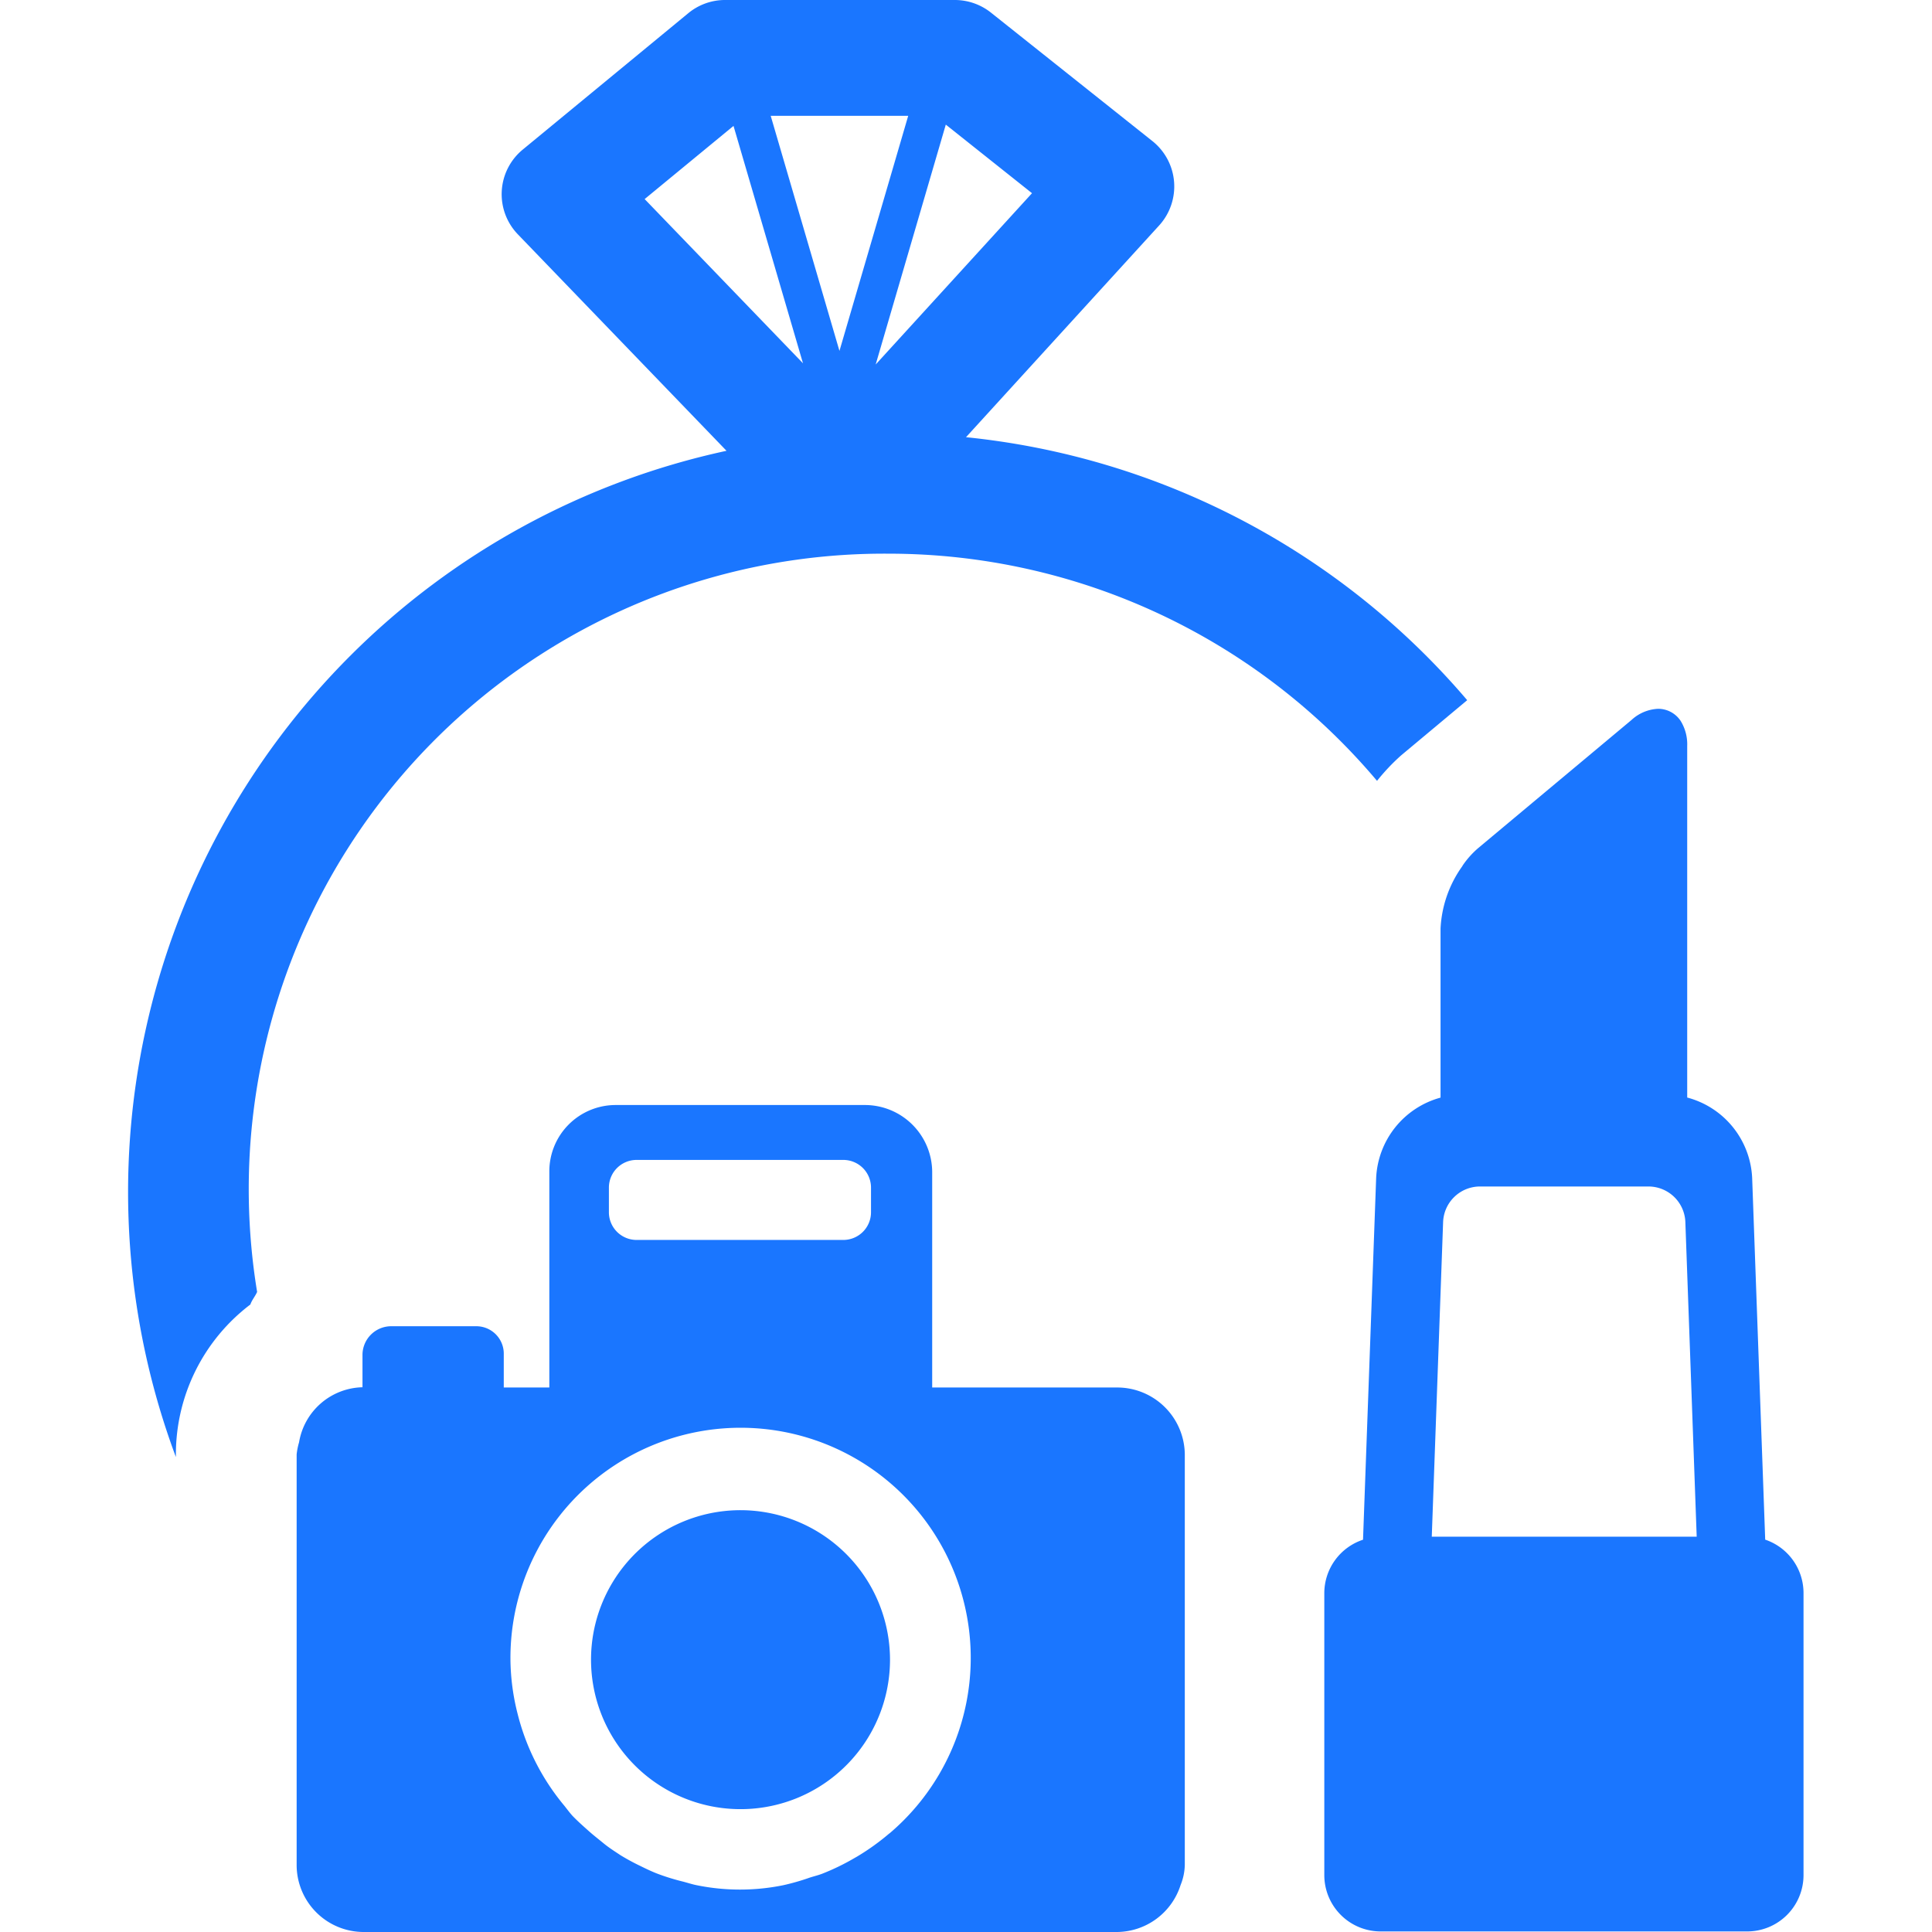 <svg id="Слой_1" data-name="Слой 1" xmlns="http://www.w3.org/2000/svg" viewBox="0 0 24 24"><defs><style>.cls-1{fill:#1a76ff;}</style></defs><title>646-</title><path class="cls-1" d="M11.04,6.878A7.934,7.934,0,0,1,17.106,9.7a2.571,2.571,0,0,1,.3-.317l.82-.685A9.426,9.426,0,0,0,12,5.431L14.4,2.8a.72.72,0,0,0-.084-1.047L12.309.156A.722.722,0,0,0,11.861,0H9.007A.717.717,0,0,0,8.55.164L6.494,1.858a.718.718,0,0,0-.061,1.053L9.025,5.6a9.42,9.42,0,0,0-6.84,12.5v-.033a2.336,2.336,0,0,1,.925-1.862c.02-.057.059-.1.084-.156A7.894,7.894,0,0,1,11.04,6.878ZM12.82,2.4,10.878,4.528l.871-2.98Zm-1.538-.961-.854,2.92-.854-2.92Zm-2.17.125.863,2.949L8.008,2.473Z"/><path class="cls-1" d="M9.2,18.76a1.857,1.857,0,1,0,1.856,1.857A1.859,1.859,0,0,0,9.2,18.76Z"/><path class="cls-1" d="M21.928,19.126l-.162-4.492a1.085,1.085,0,0,0-.807-1l0-4.366a.554.554,0,0,0-.081-.312.335.335,0,0,0-.281-.151.522.522,0,0,0-.33.139L19.1,9.919h0l-.737.616a1.1,1.1,0,0,0-.193.216l-.006.011a1.447,1.447,0,0,0-.269.773l0,2.1a1.086,1.086,0,0,0-.8,1l-.163,4.492a.7.7,0,0,0-.481.666v3.5a.7.7,0,0,0,.7.7h4.553a.7.7,0,0,0,.7-.7v-3.5A.7.7,0,0,0,21.928,19.126Zm-2.463-.037H17.786l.141-3.912a.459.459,0,0,1,.454-.438h2.1a.459.459,0,0,1,.455.438l.141,3.912Z"/><path class="cls-1" d="M13.874,17.236H11.58V14.559a.836.836,0,0,0-.839-.832H7.65a.824.824,0,0,0-.826.832v2.677H6.258v-.412a.341.341,0,0,0-.335-.349H4.855a.357.357,0,0,0-.352.349v.409a.818.818,0,0,0-.788.684h0a.824.824,0,0,0-.03.151v5.1A.833.833,0,0,0,4.517,24h9.357a.836.836,0,0,0,.792-.584.7.7,0,0,0,.052-.251v-5.1A.84.84,0,0,0,13.874,17.236Zm-6.31-2.484a.344.344,0,0,1,.343-.343h2.57a.344.344,0,0,1,.343.343v.308a.344.344,0,0,1-.343.343H7.907a.344.344,0,0,1-.343-.343Zm3.483,8.024a2.936,2.936,0,0,1-.4.287l-.023.013a2.889,2.889,0,0,1-.41.2c-.05.019-.1.031-.154.048a2.8,2.8,0,0,1-.331.095,2.692,2.692,0,0,1-1.073,0c-.062-.012-.119-.032-.179-.047a2.7,2.7,0,0,1-.32-.1c-.071-.028-.139-.061-.206-.094a2.709,2.709,0,0,1-.243-.132C7.639,23,7.567,22.955,7.5,22.9s-.119-.095-.176-.145c-.073-.065-.147-.13-.214-.2-.036-.04-.067-.083-.1-.124a2.867,2.867,0,0,1-.581-1.145,2.811,2.811,0,0,1-.088-.671,2.859,2.859,0,1,1,4.71,2.159Z"/></svg>